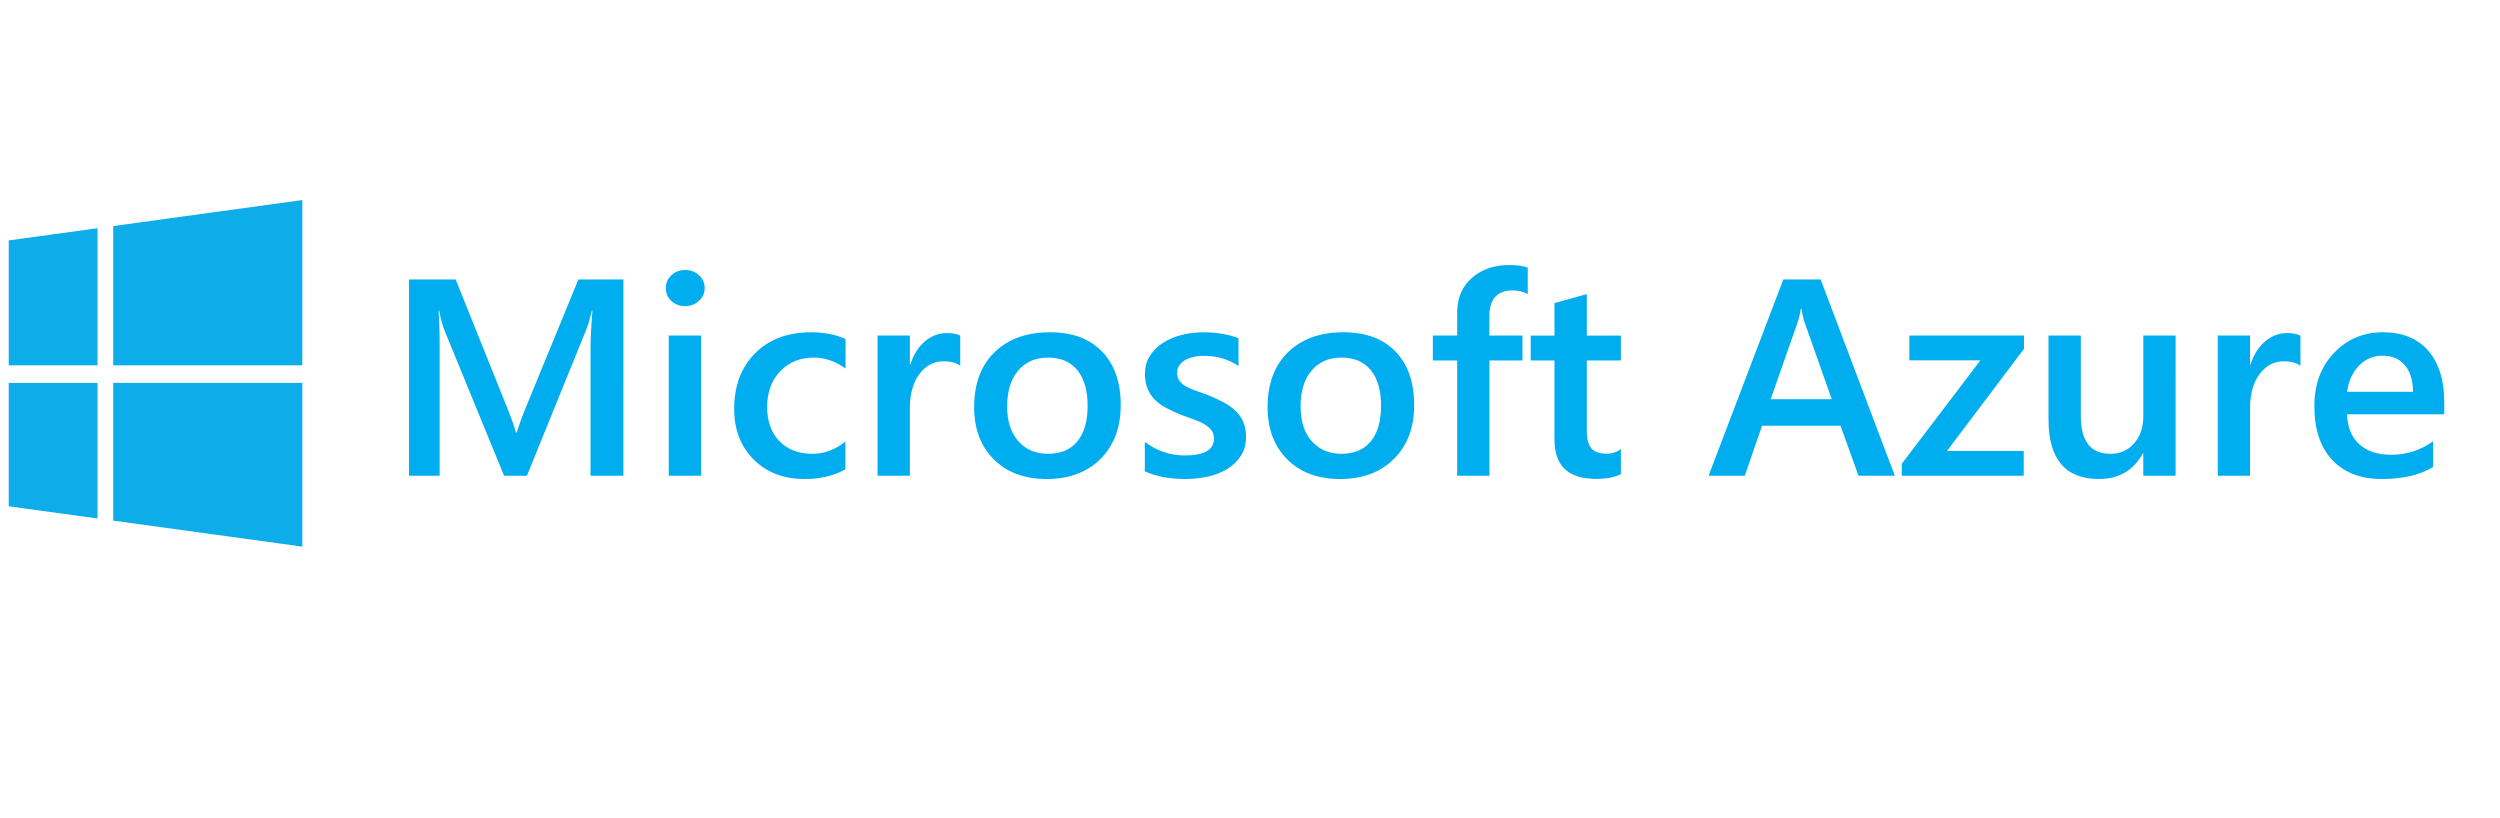 <svg width="214" height="70" viewBox="0 0 214 70" fill="none" xmlns="http://www.w3.org/2000/svg">
<g clip-path="url(#clip0_544_71903)">
<path d="M-3.819 21.207L8.347 19.535V31.274H-3.818L-3.819 21.207ZM8.347 32.776V44.383L-3.817 42.714L-3.817 32.777H8.347L8.347 32.776ZM9.692 19.35L25.88 17.125V31.274H9.692V19.35ZM25.88 32.776V46.791L9.692 44.567V32.776H25.88Z" fill="#0DADEA"/>
<path d="M53.361 40.722H50.549V29.849C50.549 28.957 50.605 27.869 50.716 26.579H50.669C50.493 27.313 50.338 27.84 50.204 28.162L45.104 40.722H43.15L38.038 28.256C37.895 27.889 37.744 27.33 37.586 26.58H37.538C37.603 27.252 37.634 28.349 37.634 29.872V40.722H35.012V23.92H39.004L43.496 35.11C43.837 35.969 44.06 36.61 44.163 37.031H44.222C44.516 36.148 44.754 35.492 44.937 35.062L49.513 23.92H53.362L53.361 40.722H53.361ZM58.64 26.204C58.188 26.204 57.799 26.06 57.478 25.771C57.157 25.482 56.996 25.114 56.996 24.669C56.996 24.224 57.157 23.853 57.478 23.556C57.8 23.26 58.188 23.111 58.64 23.111C59.108 23.111 59.506 23.26 59.832 23.556C60.157 23.853 60.321 24.223 60.321 24.669C60.321 25.091 60.157 25.452 59.832 25.753C59.505 26.054 59.108 26.204 58.64 26.204ZM60.01 40.722H57.246V28.723H60.01V40.722H60.01ZM72.367 40.171C71.39 40.726 70.234 41.003 68.899 41.003C67.088 41.003 65.626 40.446 64.514 39.334C63.402 38.221 62.846 36.778 62.846 35.004C62.846 33.028 63.443 31.441 64.639 30.241C65.835 29.042 67.433 28.442 69.435 28.442C70.547 28.442 71.528 28.634 72.378 29.017V31.547C71.527 30.923 70.622 30.61 69.661 30.61C68.494 30.61 67.537 30.999 66.79 31.776C66.044 32.553 65.669 33.57 65.669 34.828C65.669 36.07 66.02 37.05 66.724 37.769C67.426 38.488 68.37 38.847 69.554 38.847C70.547 38.847 71.483 38.5 72.365 37.805L72.367 40.171ZM82.196 31.313C81.862 31.055 81.382 30.927 80.754 30.927C79.936 30.927 79.252 31.289 78.704 32.016C78.156 32.742 77.882 33.731 77.882 34.98V40.722H75.117V28.723H77.882V31.195H77.929C78.199 30.352 78.614 29.694 79.174 29.221C79.734 28.749 80.359 28.512 81.05 28.512C81.551 28.512 81.932 28.587 82.195 28.735L82.196 31.313ZM89.584 41.003C87.701 41.003 86.198 40.443 85.073 39.322C83.949 38.201 83.387 36.715 83.387 34.864C83.387 32.848 83.972 31.274 85.145 30.141C86.317 29.009 87.895 28.442 89.881 28.442C91.788 28.442 93.273 28.993 94.338 30.095C95.403 31.197 95.934 32.723 95.934 34.676C95.934 36.59 95.36 38.123 94.212 39.274C93.065 40.427 91.522 41.003 89.584 41.003ZM89.715 30.61C88.634 30.61 87.78 30.981 87.153 31.723C86.525 32.465 86.212 33.488 86.212 34.792C86.212 36.05 86.53 37.04 87.165 37.762C87.8 38.484 88.651 38.846 89.716 38.846C90.805 38.846 91.641 38.49 92.224 37.78C92.807 37.068 93.1 36.057 93.1 34.744C93.1 33.425 92.808 32.406 92.224 31.687C91.64 30.969 90.803 30.61 89.715 30.61ZM97.997 40.347V37.828C99.03 38.602 100.17 38.988 101.416 38.988C103.084 38.988 103.918 38.504 103.918 37.536C103.918 37.262 103.847 37.03 103.704 36.838C103.561 36.647 103.369 36.477 103.125 36.329C102.882 36.182 102.597 36.048 102.268 35.931C101.937 35.813 101.57 35.681 101.165 35.532C100.702 35.354 100.25 35.147 99.813 34.911C99.411 34.692 99.078 34.445 98.812 34.168C98.55 33.897 98.345 33.576 98.211 33.224C98.075 32.873 98.009 32.462 98.009 31.994C98.009 31.416 98.148 30.906 98.426 30.465C98.704 30.023 99.077 29.652 99.545 29.352C100.015 29.051 100.546 28.826 101.142 28.673C101.746 28.52 102.366 28.443 102.989 28.445C104.116 28.445 105.125 28.612 106.015 28.948V31.326C105.157 30.748 104.172 30.459 103.06 30.459C102.71 30.459 102.395 30.495 102.113 30.564C101.831 30.634 101.59 30.732 101.392 30.856C101.193 30.981 101.038 31.131 100.927 31.307C100.816 31.48 100.759 31.682 100.76 31.887C100.76 32.145 100.816 32.364 100.927 32.544C101.038 32.723 101.203 32.881 101.422 33.018C101.64 33.155 101.902 33.28 102.208 33.393C102.514 33.506 102.865 33.63 103.263 33.762C103.745 33.953 104.216 34.168 104.675 34.407C105.093 34.625 105.448 34.873 105.742 35.15C106.032 35.421 106.263 35.748 106.421 36.111C106.58 36.474 106.66 36.906 106.66 37.406C106.66 38.015 106.517 38.546 106.23 38.999C105.945 39.453 105.562 39.827 105.087 40.124C104.61 40.421 104.059 40.641 103.436 40.785C102.812 40.93 102.155 41.002 101.464 41.002C100.129 41.003 98.973 40.785 97.997 40.347ZM114.702 41.003C112.82 41.003 111.316 40.443 110.191 39.322C109.067 38.201 108.506 36.715 108.506 34.864C108.506 32.848 109.092 31.274 110.264 30.141C111.435 29.009 113.014 28.442 115 28.442C116.907 28.442 118.391 28.993 119.456 30.095C120.521 31.197 121.053 32.723 121.053 34.676C121.053 36.59 120.479 38.123 119.331 39.274C118.183 40.427 116.639 41.003 114.702 41.003ZM114.833 30.61C113.752 30.61 112.898 30.981 112.27 31.723C111.642 32.465 111.329 33.488 111.329 34.792C111.329 36.05 111.647 37.04 112.282 37.762C112.918 38.484 113.768 38.846 114.833 38.846C115.92 38.846 116.757 38.49 117.341 37.78C117.925 37.068 118.217 36.057 118.217 34.744C118.217 33.425 117.925 32.406 117.341 31.687C116.757 30.969 115.92 30.61 114.833 30.61ZM130.776 25.174C130.403 24.963 129.978 24.857 129.501 24.857C128.158 24.857 127.487 25.603 127.487 27.095V28.724H130.323V30.856H127.499V40.722H124.735V30.856H122.65V28.724H124.735V26.779C124.735 25.513 125.156 24.516 125.998 23.785C126.84 23.055 127.893 22.689 129.156 22.689C129.839 22.689 130.379 22.763 130.776 22.912V25.174ZM138.747 40.593C138.208 40.859 137.496 40.992 136.614 40.992C134.247 40.992 133.064 39.875 133.064 37.642V30.858H131.026V28.726H133.064V25.948L135.829 25.175V28.726H138.748V30.858H135.829V36.856C135.829 37.566 135.959 38.074 136.222 38.379C136.485 38.684 136.921 38.836 137.532 38.836C138.001 38.836 138.406 38.704 138.747 38.437V40.593ZM162.197 40.722H159.087L157.55 36.445H150.831L149.353 40.722H146.255L152.653 23.92H155.846L162.197 40.722H162.197ZM156.799 34.172L154.429 27.47C154.357 27.251 154.281 26.9 154.203 26.416H154.156C154.084 26.861 154.004 27.213 153.917 27.47L151.57 34.172H156.799ZM173.254 29.86L166.665 38.6H173.23V40.722H162.792V39.702L169.524 30.844H163.436V28.723H173.254V29.86ZM186.229 40.722H183.466V38.823H183.419C182.617 40.276 181.369 41.003 179.678 41.003C176.794 41.003 175.352 39.3 175.352 35.894V28.723H178.117V35.613C178.117 37.769 178.962 38.847 180.655 38.847C181.473 38.847 182.146 38.551 182.675 37.957C183.203 37.363 183.467 36.586 183.467 35.625V28.723H186.232L186.229 40.722ZM196.918 31.313C196.584 31.055 196.104 30.927 195.476 30.927C194.658 30.927 193.974 31.289 193.426 32.016C192.878 32.742 192.604 33.731 192.604 34.98V40.722H189.84V28.723H192.604V31.195H192.651C192.92 30.352 193.335 29.694 193.895 29.221C194.456 28.749 195.081 28.512 195.772 28.512C196.272 28.512 196.654 28.587 196.915 28.735L196.918 31.313H196.918ZM209.227 35.461H200.909C200.941 36.57 201.288 37.425 201.952 38.027C202.615 38.628 203.526 38.929 204.687 38.929C205.99 38.929 207.185 38.546 208.273 37.781V39.971C207.161 40.659 205.691 41.003 203.864 41.003C202.068 41.003 200.661 40.458 199.64 39.368C198.619 38.278 198.109 36.746 198.109 34.77C198.109 32.903 198.671 31.381 199.796 30.205C200.92 29.03 202.316 28.442 203.985 28.442C205.653 28.442 206.943 28.969 207.857 30.023C208.77 31.078 209.228 32.542 209.228 34.417L209.226 35.461H209.227ZM206.558 33.539C206.546 32.563 206.316 31.803 205.855 31.261C205.394 30.718 204.758 30.447 203.948 30.447C203.154 30.447 202.48 30.733 201.928 31.302C201.377 31.872 201.037 32.619 200.91 33.54H206.558V33.539Z" fill="#00ADEF"/>
</g>
<defs>
<clipPath id="clip0_544_71903">
<rect width="213.043" height="70" fill="white" transform="translate(0.747)"/>
</clipPath>
</defs>
</svg>
